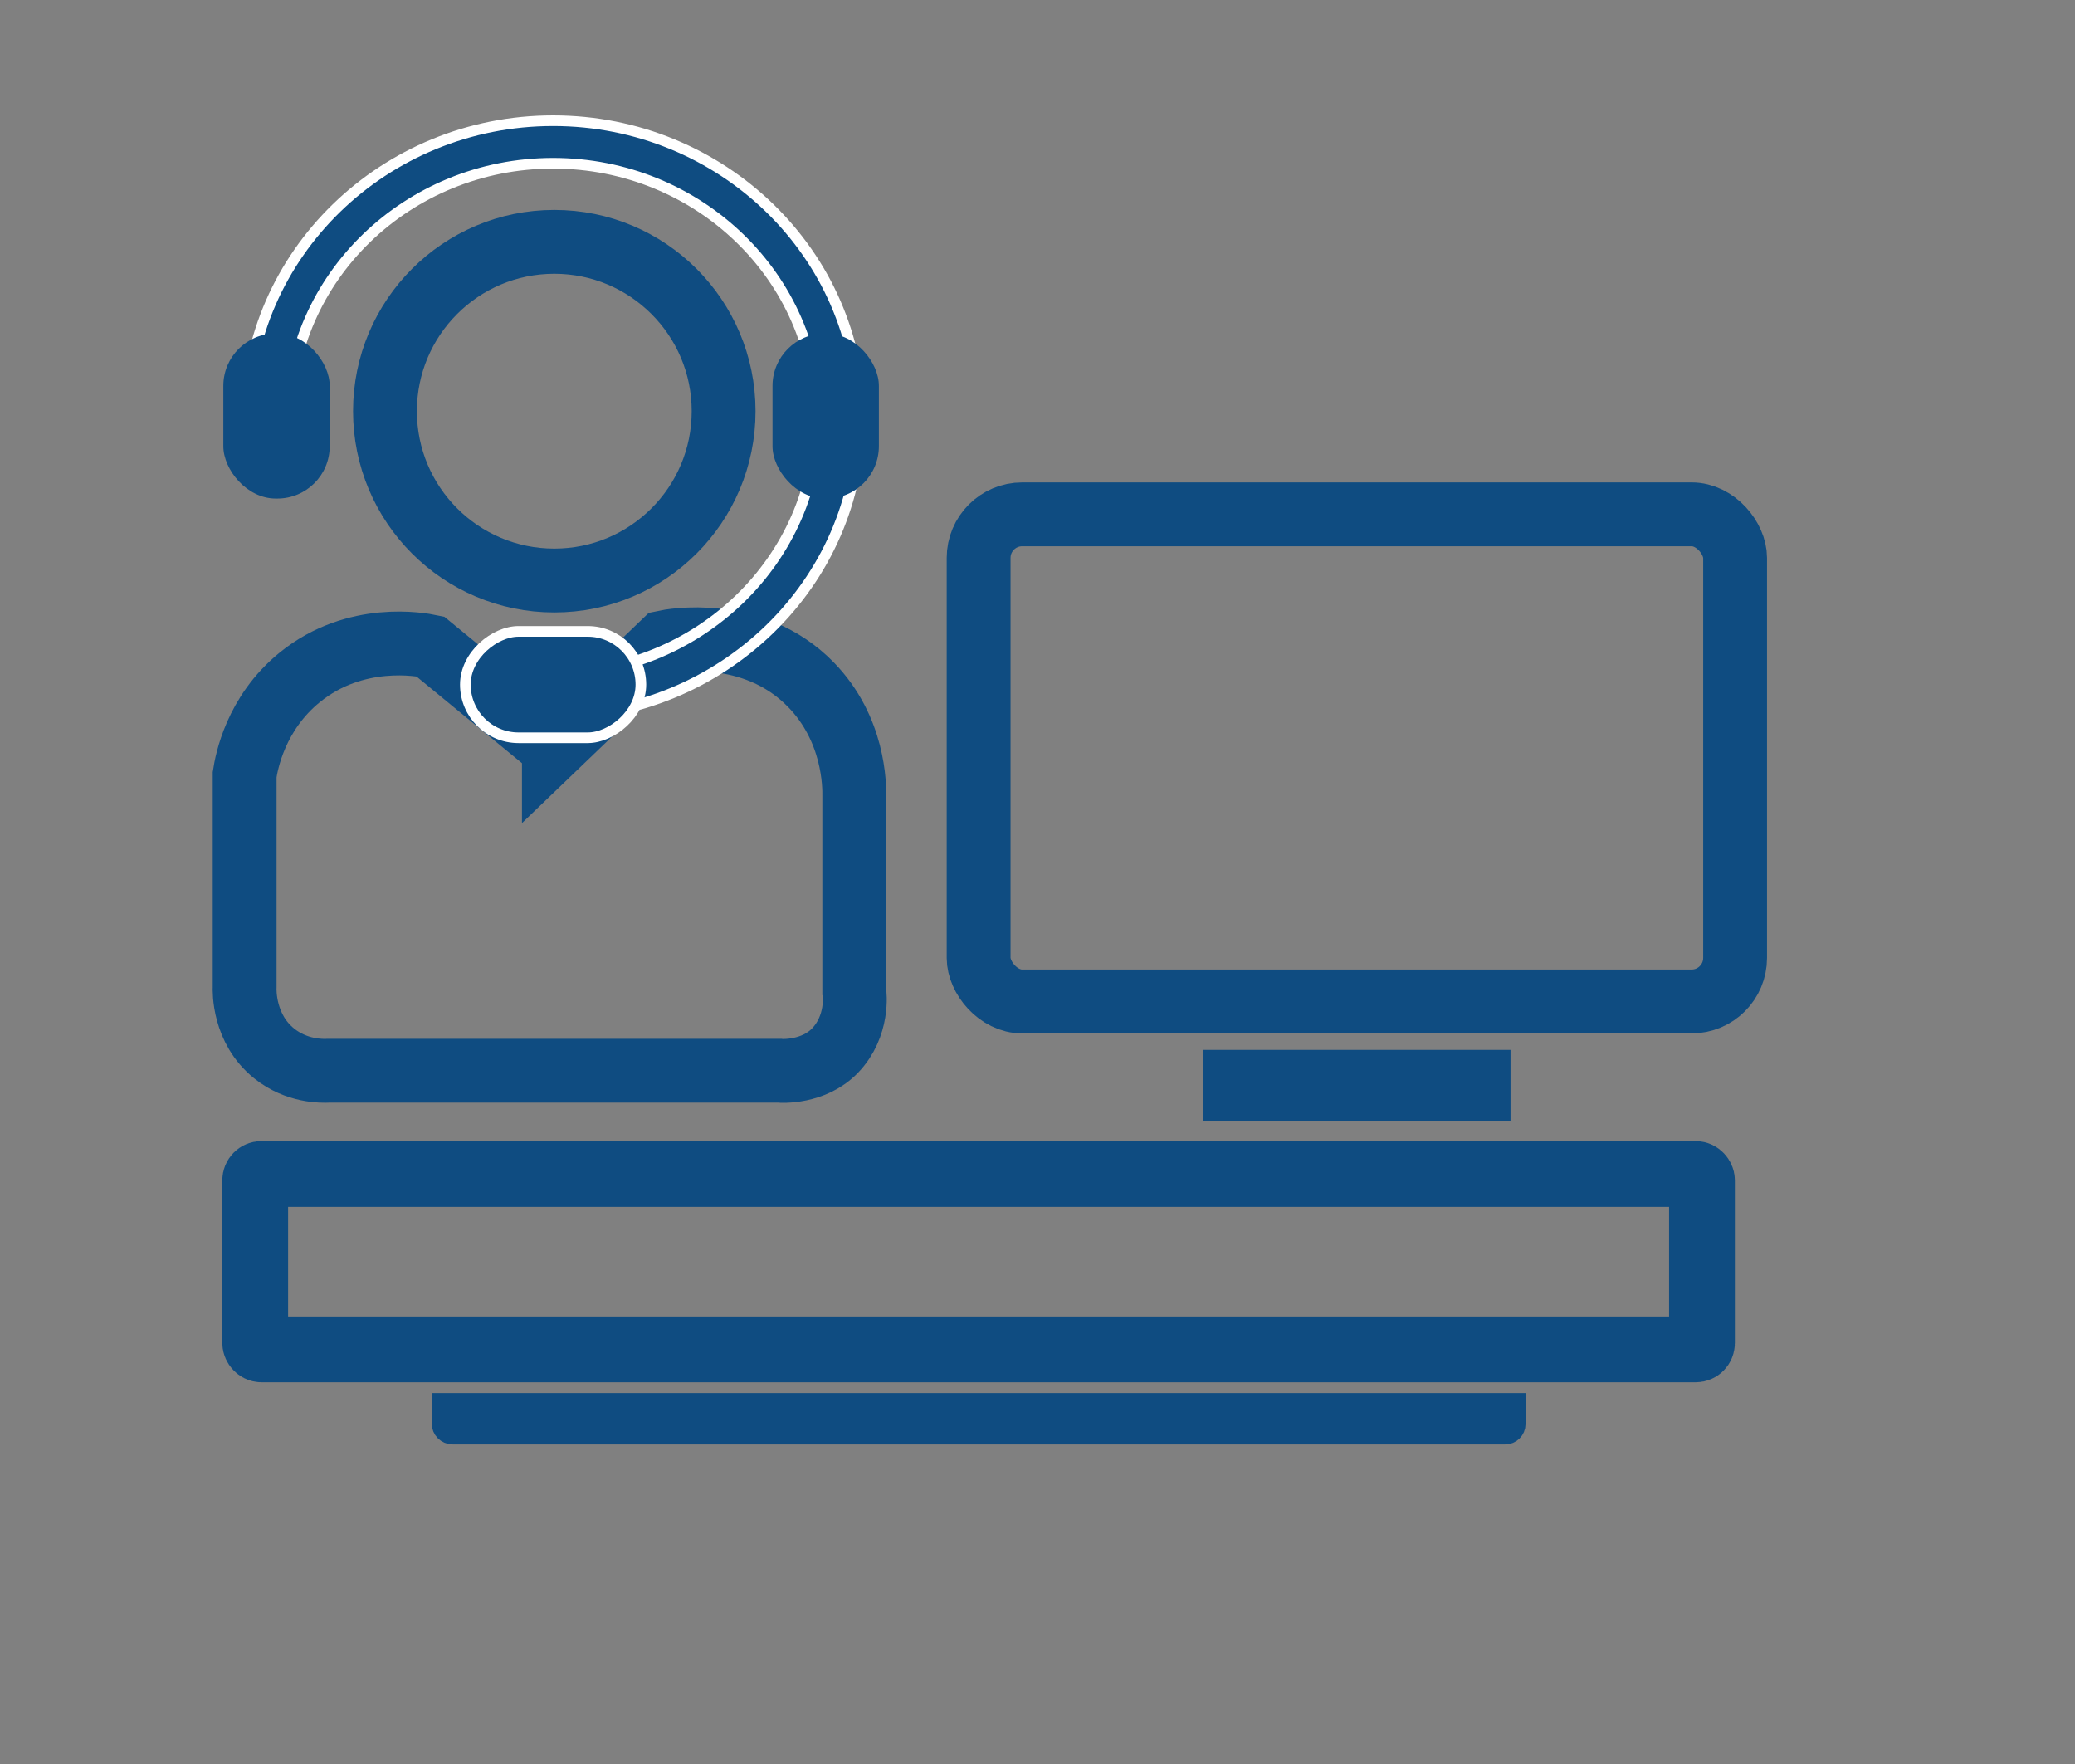 <?xml version="1.0" encoding="UTF-8"?>
<svg id="uuid-21d99261-44ba-4a60-810c-ce3242826d7e" data-name="SERV. TELEFONICO" xmlns="http://www.w3.org/2000/svg" viewBox="0 0 300 255">
  <rect x="0" y="0" width="300" height="255" fill="#808080" stroke="none"/>
  <defs>
    <style>
      .uuid-2336135c-5e16-4843-9152-73bed902304e {
        stroke-width: 4.35px;
      }

      .uuid-2336135c-5e16-4843-9152-73bed902304e, .uuid-d66e7cab-0230-4953-bfd2-42b24351acfc, .uuid-935deec6-79e7-440c-b17b-55a7e4bd26db {
        fill: none;
        stroke: #0f4c81;
      }

      .uuid-2336135c-5e16-4843-9152-73bed902304e, .uuid-d66e7cab-0230-4953-bfd2-42b24351acfc, .uuid-935deec6-79e7-440c-b17b-55a7e4bd26db, .uuid-38a9262b-d36d-45e5-96db-9b7c2f55e5a3 {
        stroke-miterlimit: 10;
      }

      .uuid-d66e7cab-0230-4953-bfd2-42b24351acfc {
        stroke-width: 9.23px;
      }

      .uuid-935deec6-79e7-440c-b17b-55a7e4bd26db {
        stroke-width: 9.51px;
      }

      .uuid-38a9262b-d36d-45e5-96db-9b7c2f55e5a3 {
        stroke: #fff;
        stroke-width: 1.54px;
      }

      .uuid-38a9262b-d36d-45e5-96db-9b7c2f55e5a3, .uuid-d84f4dd5-712a-4a7b-a576-e85f921bdc89 {
        fill: #0f4c81;
      }
    </style>
  </defs>
  <path class="uuid-2336135c-5e16-4843-9152-73bed902304e" d="M64.59,203.55h153.8v2.31c0,.43-.35.77-.77.77H65.45c-.48,0-.86-.39-.86-.86v-2.22h0Z"/>
  <rect class="uuid-935deec6-79e7-440c-b17b-55a7e4bd26db" x="36.9" y="169.71" width="209.17" height="25.35" rx=".9" ry=".9"/>
  <g id="uuid-34d37e02-a1fe-4374-8167-c03eadd93fc1" data-name="silueta">
    <path class="uuid-d66e7cab-0230-4953-bfd2-42b24351acfc" d="M80.08,108.16l15.97-15.33c.83-.18,12.75-2.49,21.17,6.12,6.3,6.44,6.32,14.58,6.29,16.23v28.1c.09.38.61,5.05-2.77,8.58-3.11,3.24-7.8,2.97-8.09,2.92H47.51c-.96.05-4.63.12-7.89-2.51-4.4-3.55-4.28-9-4.25-9.63v-30.66c.27-1.77,1.56-8.87,7.99-14.08,8.04-6.52,17.54-4.72,18.84-4.45,5.96,4.9,11.92,9.79,17.88,14.69Z"/>
    <circle class="uuid-d66e7cab-0230-4953-bfd2-42b24351acfc" cx="80.14" cy="59.44" r="24.48"/>
  </g>
  <g id="uuid-4eda38bd-47af-4c60-aa4a-7df94166e723" data-name="cascos">
    <path class="uuid-38a9262b-d36d-45e5-96db-9b7c2f55e5a3" d="M79.97,103.57v-6.15c21.04,0,38.16-16.56,38.16-36.91s-17.12-36.91-38.16-36.91-38.16,16.56-38.16,36.91h-6.15c0-23.75,19.88-43.06,44.31-43.06s44.31,19.32,44.31,43.06-19.88,43.06-44.31,43.06Z"/>
    <rect class="uuid-d84f4dd5-712a-4a7b-a576-e85f921bdc89" x="32.29" y="48.21" width="15.38" height="23.86" rx="7.57" ry="7.57"/>
    <rect class="uuid-d84f4dd5-712a-4a7b-a576-e85f921bdc89" x="111.69" y="48.21" width="15.38" height="23.86" rx="7.57" ry="7.57"/>
    <rect class="uuid-38a9262b-d36d-45e5-96db-9b7c2f55e5a3" x="72.28" y="86.27" width="15.38" height="25.38" rx="7.69" ry="7.69" transform="translate(178.93 18.99) rotate(90)"/>
  </g>
  <g id="uuid-e9289802-2cf0-40f1-9f6d-3a542da2df0e" data-name="monitor">
    <rect class="uuid-d66e7cab-0230-4953-bfd2-42b24351acfc" x="141.49" y="74.35" width="109.37" height="70.42" rx="6.3" ry="6.3"/>
    <rect class="uuid-d84f4dd5-712a-4a7b-a576-e85f921bdc89" x="173.96" y="151.77" width="44.43" height="10.25"/>
  </g>
</svg>